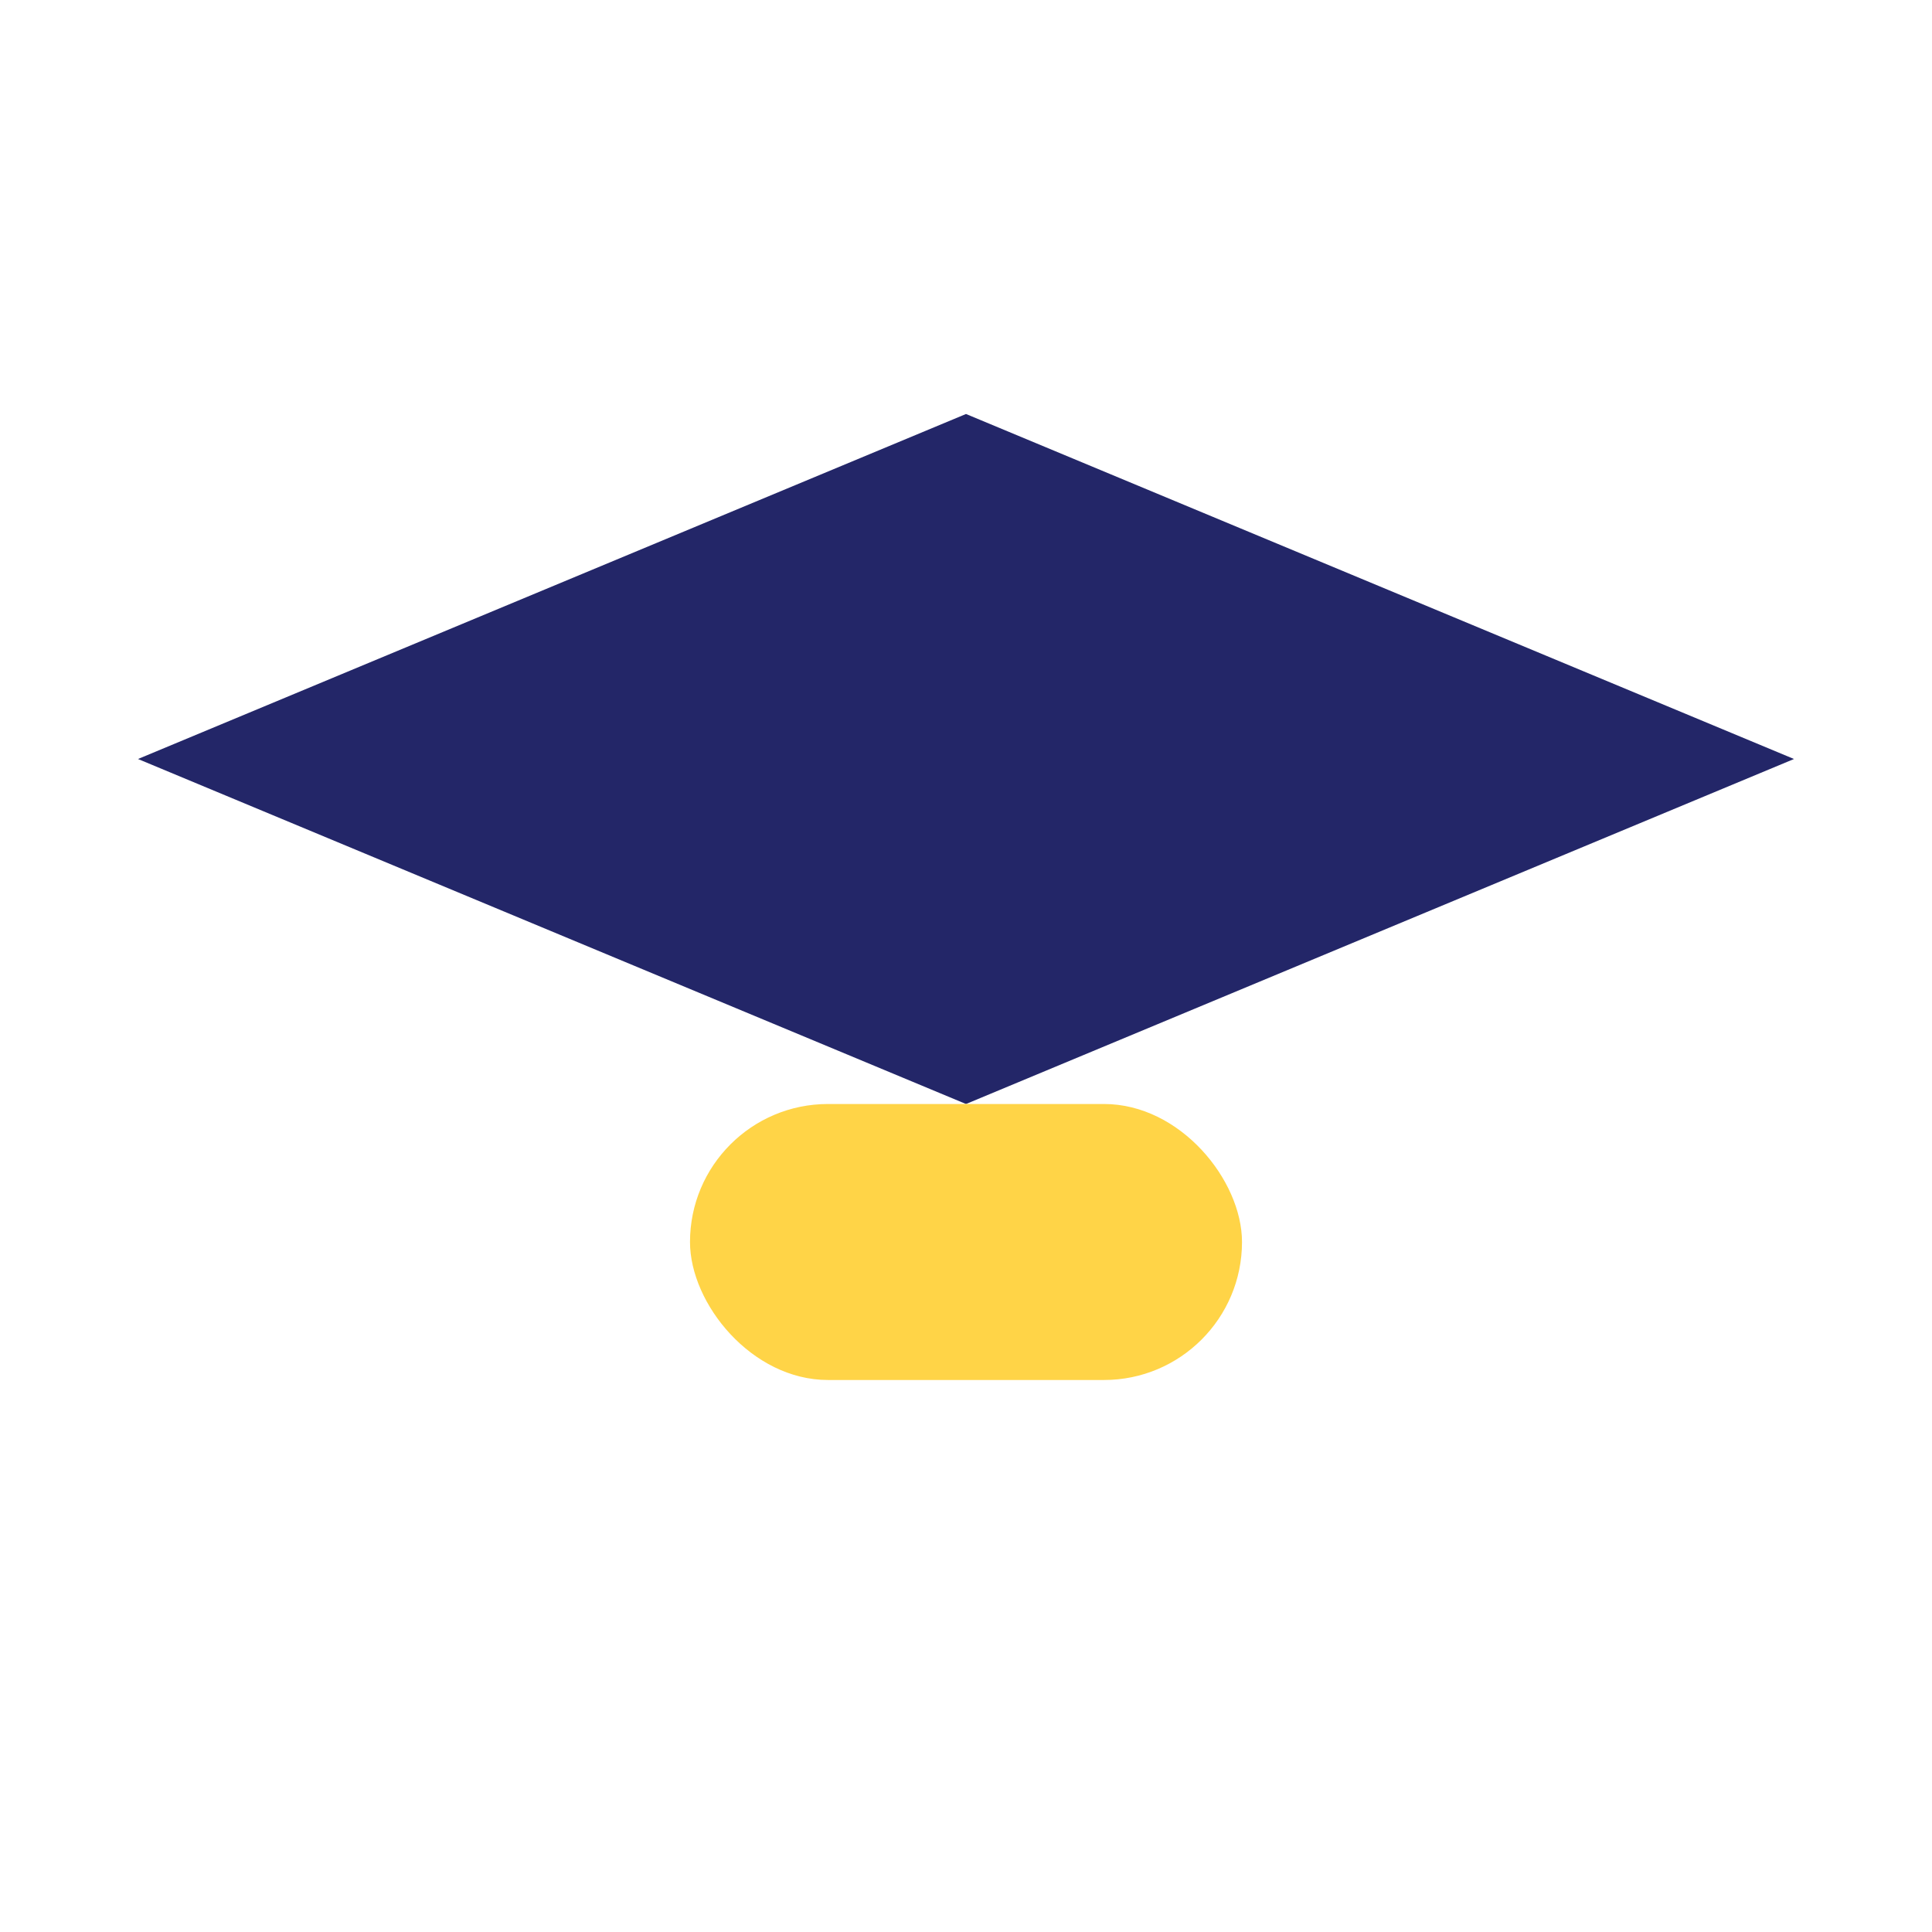 <?xml version="1.0" encoding="UTF-8"?>
<svg xmlns="http://www.w3.org/2000/svg" width="28" height="28" viewBox="0 0 28 28"><polygon points="14,6 26,11 14,16 2,11" fill="#232668"/><rect x="10" y="16" width="8" height="4" rx="2" fill="#FFD447"/></svg>